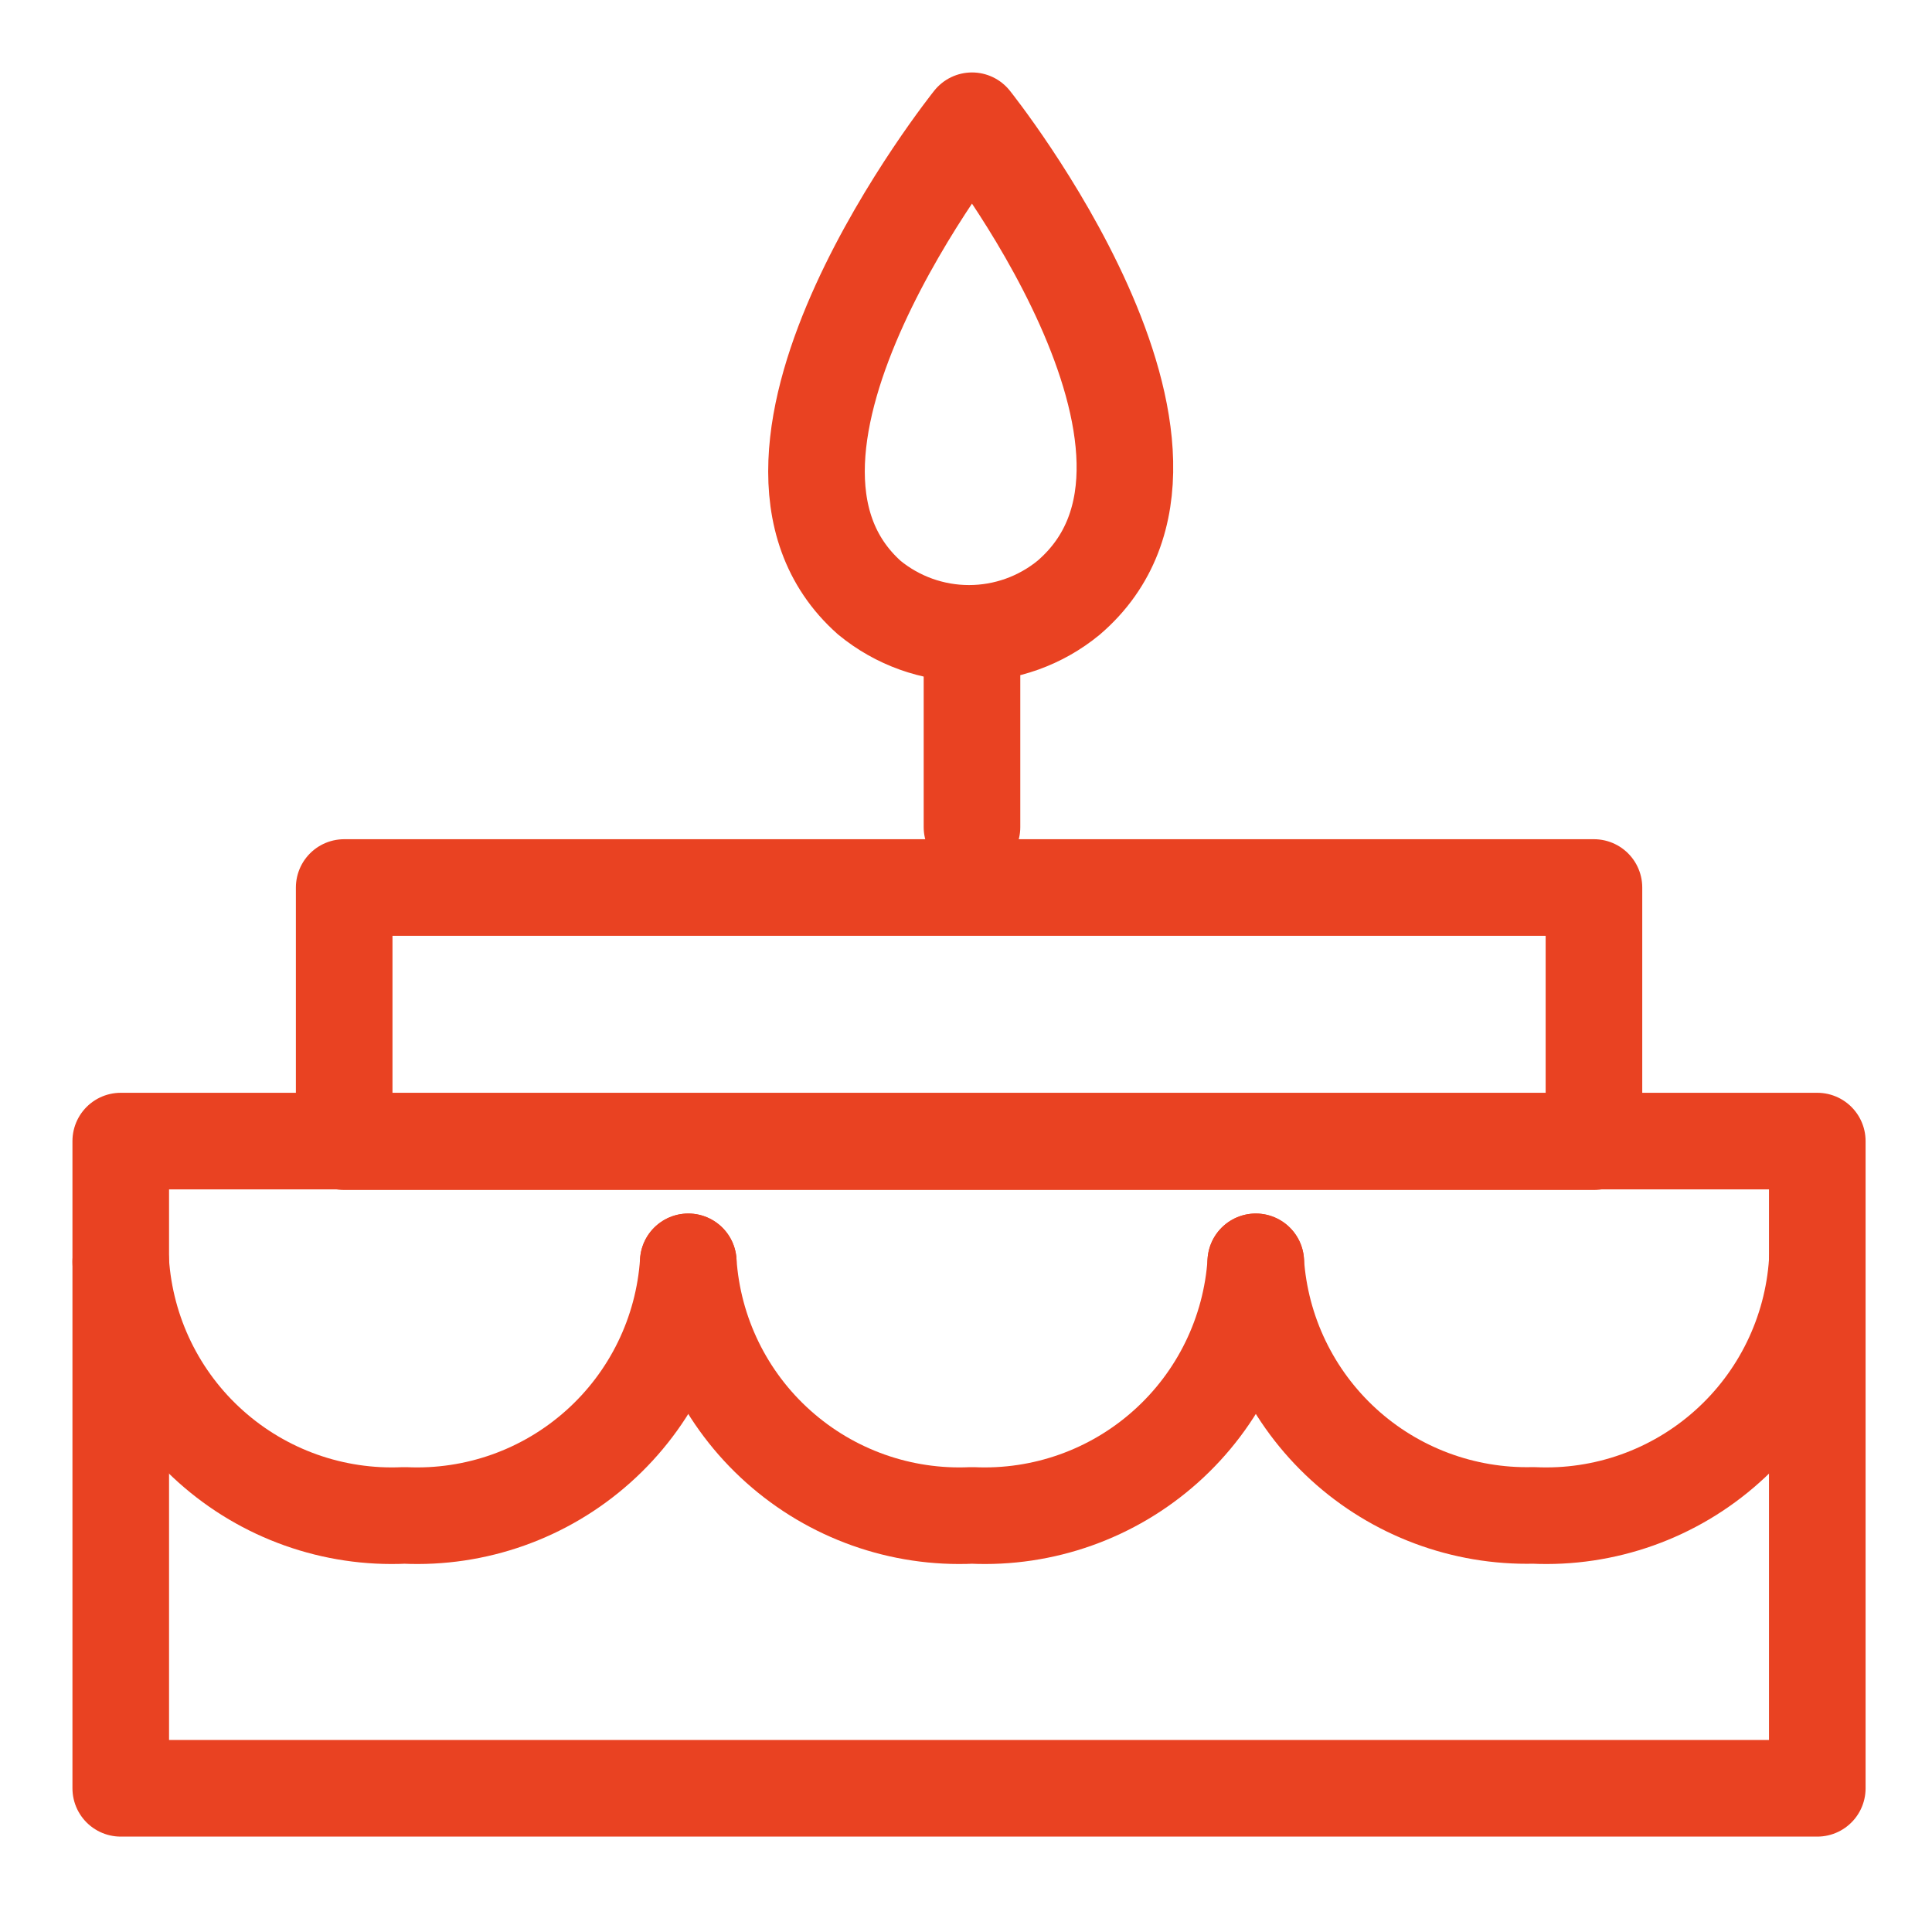 <svg width="40" height="40" viewBox="0 0 40 40" fill="none" xmlns="http://www.w3.org/2000/svg">
<path d="M37.625 23.625H2.5V37.025H37.625V23.625Z" stroke="#E94222" stroke-width="2" stroke-linecap="round" stroke-linejoin="round"/>
<path d="M33.001 18.375H7.126V23.637H33.001V18.375Z" stroke="#E94222" stroke-width="2" stroke-linecap="round" stroke-linejoin="round"/>
<path d="M14.25 26.125C14.153 27.595 13.484 28.969 12.385 29.95C11.287 30.932 9.847 31.444 8.375 31.375C6.903 31.444 5.463 30.932 4.365 29.95C3.266 28.969 2.597 27.595 2.5 26.125" stroke="#E94222" stroke-width="2" stroke-linecap="round" stroke-linejoin="round"/>
<path d="M26 26.125C25.903 27.595 25.234 28.969 24.135 29.95C23.037 30.932 21.597 31.444 20.125 31.375C18.653 31.444 17.213 30.932 16.115 29.95C15.016 28.969 14.347 27.595 14.25 26.125" stroke="#E94222" stroke-width="2" stroke-linecap="round" stroke-linejoin="round"/>
<path d="M37.624 26.125C37.527 27.595 36.858 28.969 35.759 29.95C34.661 30.932 33.221 31.444 31.749 31.375C30.299 31.41 28.89 30.884 27.819 29.906C26.747 28.927 26.095 27.573 25.999 26.125" stroke="#E94222" stroke-width="2" stroke-linecap="round" stroke-linejoin="round"/>
<path d="M20.124 14V17.125" stroke="#E94222" stroke-width="2" stroke-linecap="round" stroke-linejoin="round"/>
<path d="M22.125 12.375C25.625 9.375 20.125 2.5 20.125 2.5C20.125 2.5 14.625 9.375 18 12.375C18.581 12.852 19.31 13.113 20.062 13.113C20.815 13.113 21.544 12.852 22.125 12.375Z" stroke="#E94222" stroke-width="2" stroke-linecap="round" stroke-linejoin="round"/>
</svg>
